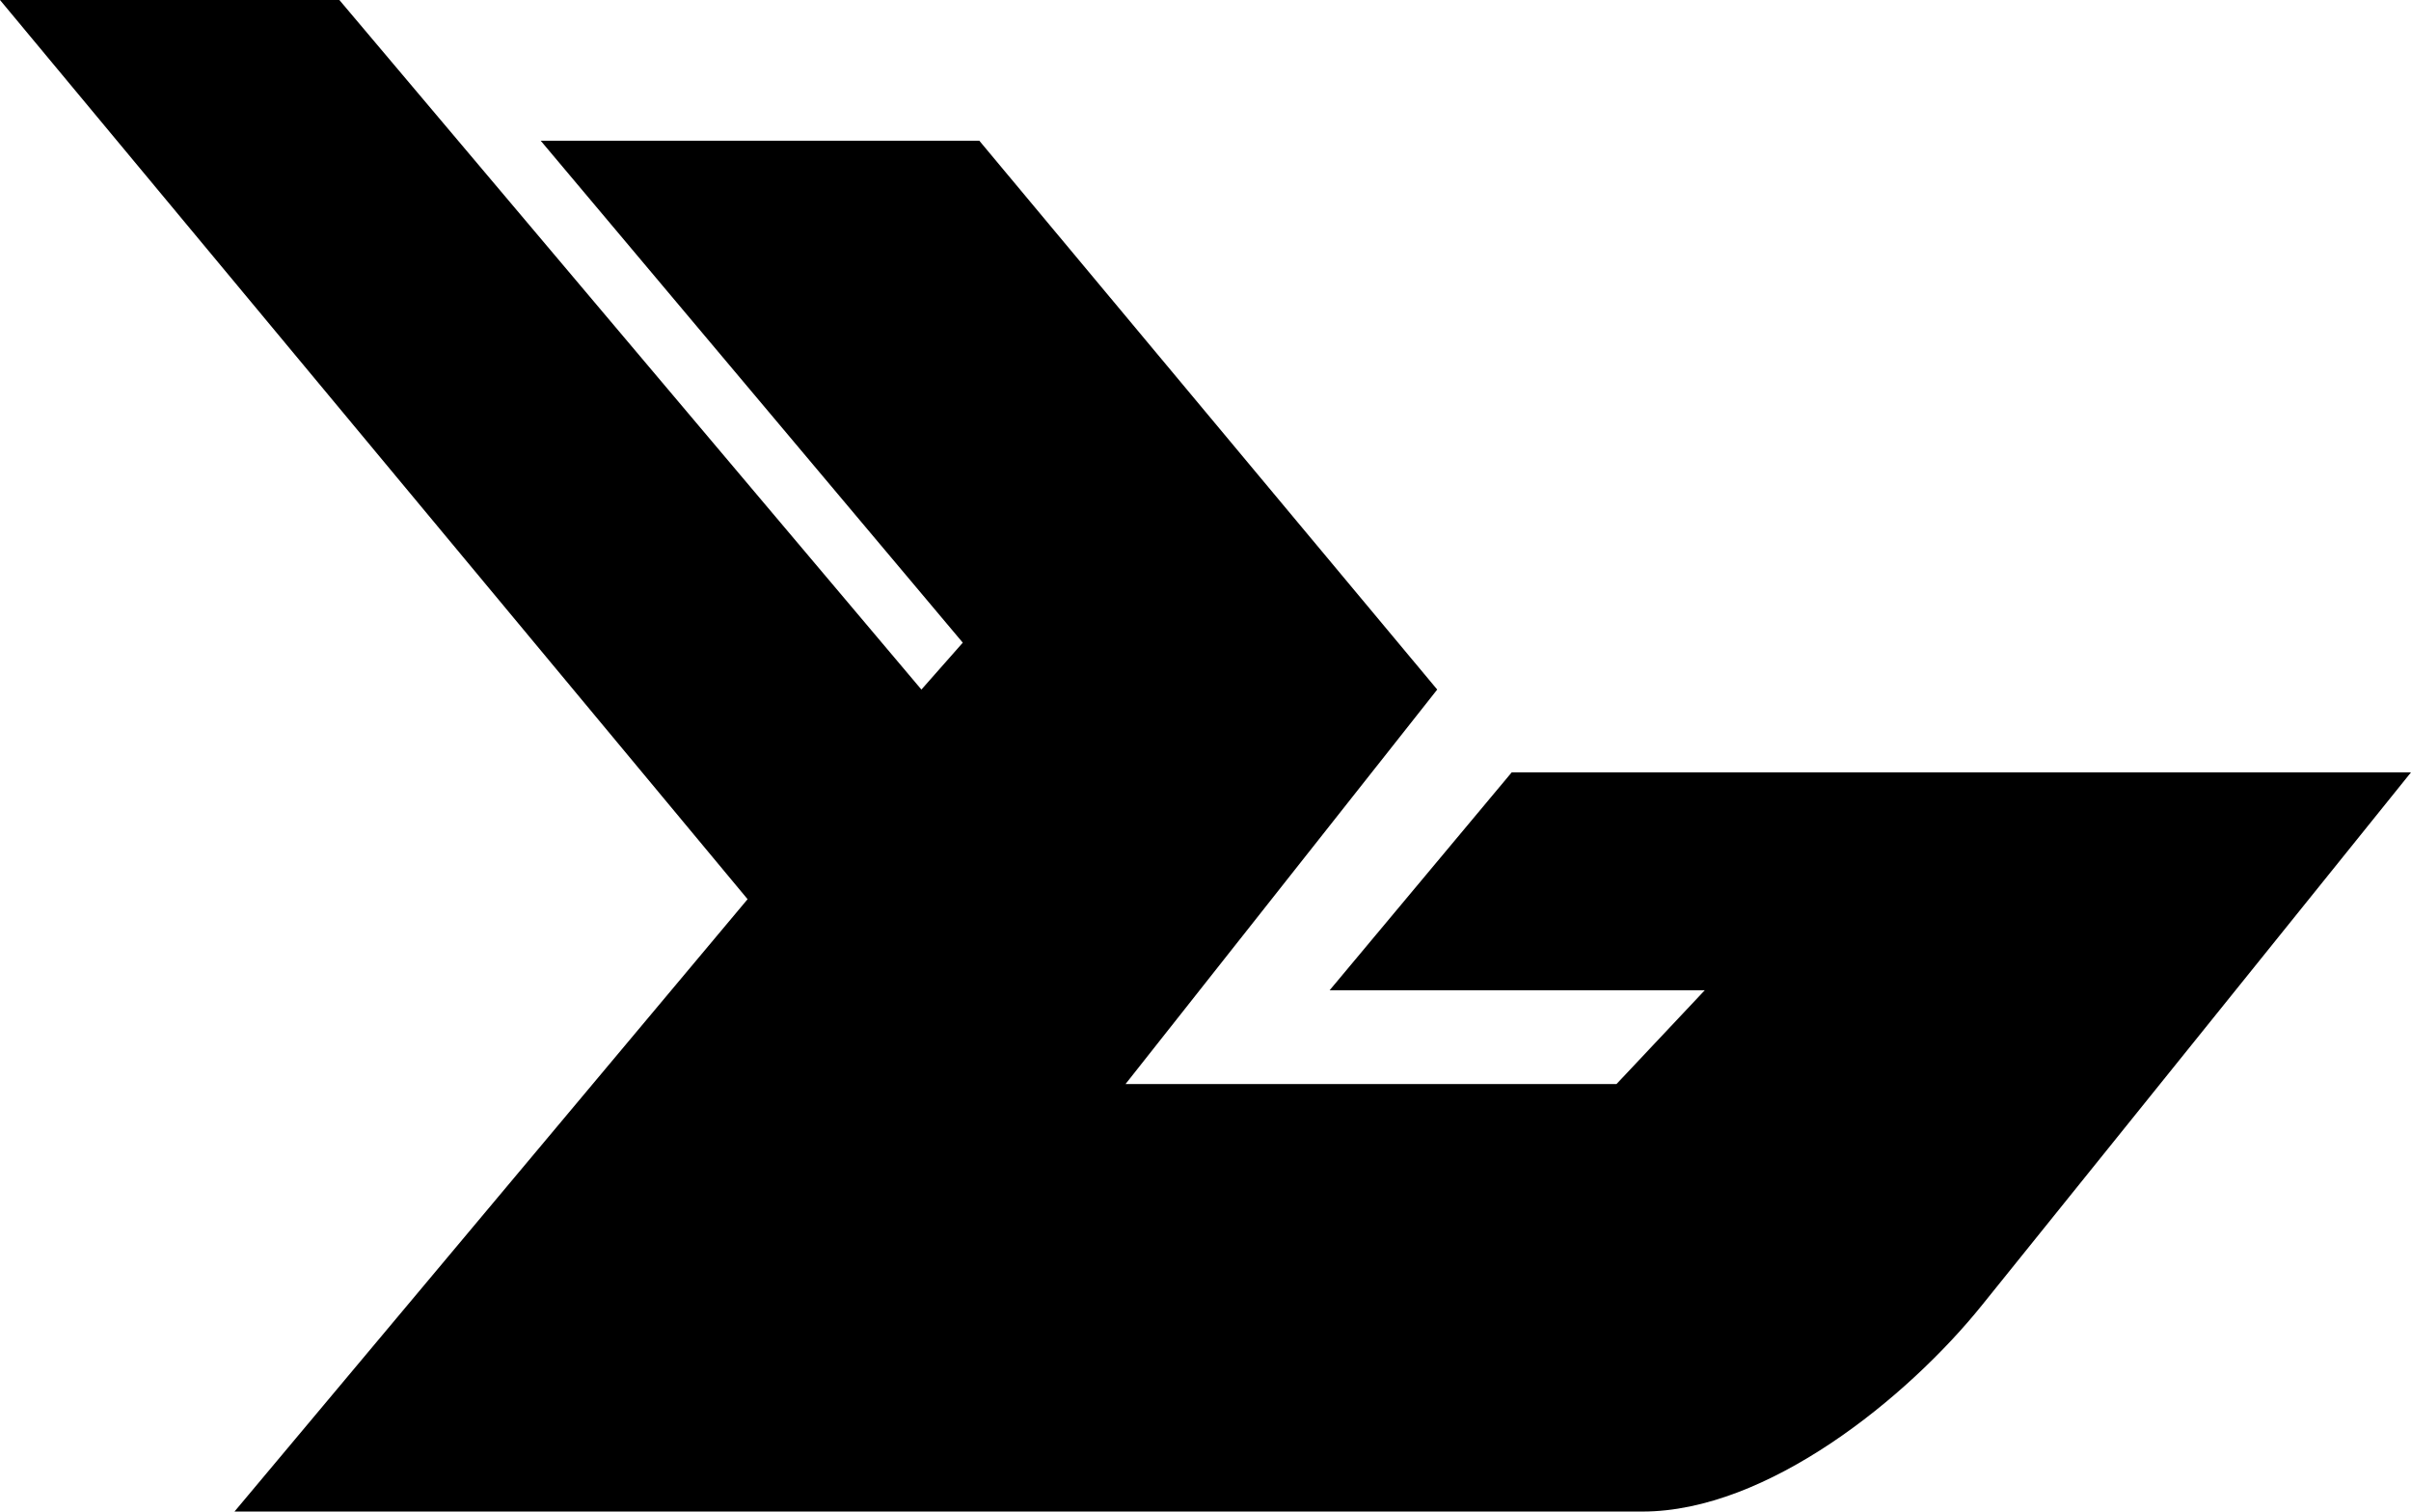 <?xml version="1.0" encoding="utf-8"?>
<!-- Generator: Adobe Illustrator 13.0.0, SVG Export Plug-In . SVG Version: 6.00 Build 14948)  -->
<!DOCTYPE svg PUBLIC "-//W3C//DTD SVG 1.0//EN" "http://www.w3.org/TR/2001/REC-SVG-20010904/DTD/svg10.dtd">
<svg version="1.0" id="Layer_1" xmlns="http://www.w3.org/2000/svg" xmlns:xlink="http://www.w3.org/1999/xlink" x="0px" y="0px"
	 width="168.604px" height="105.717px" viewBox="0 0 168.604 105.717" enable-background="new 0 0 168.604 105.717"
	 xml:space="preserve">
<g>
	<path fill-rule="evenodd" clip-rule="evenodd" d="M16.398,105.717L52.28,62.889L0,0h23.732l40.703,48.228l2.893-3.28L37.81,9.84
		h30.673l32.024,38.388L78.71,75.817h34.334l6.173-6.56H92.983l12.732-15.238h62.889l-30.006,37.269
		c-5.208,6.469-15.007,14.429-23.732,14.429H16.398L16.398,105.717z"/>
</g>
</svg>

